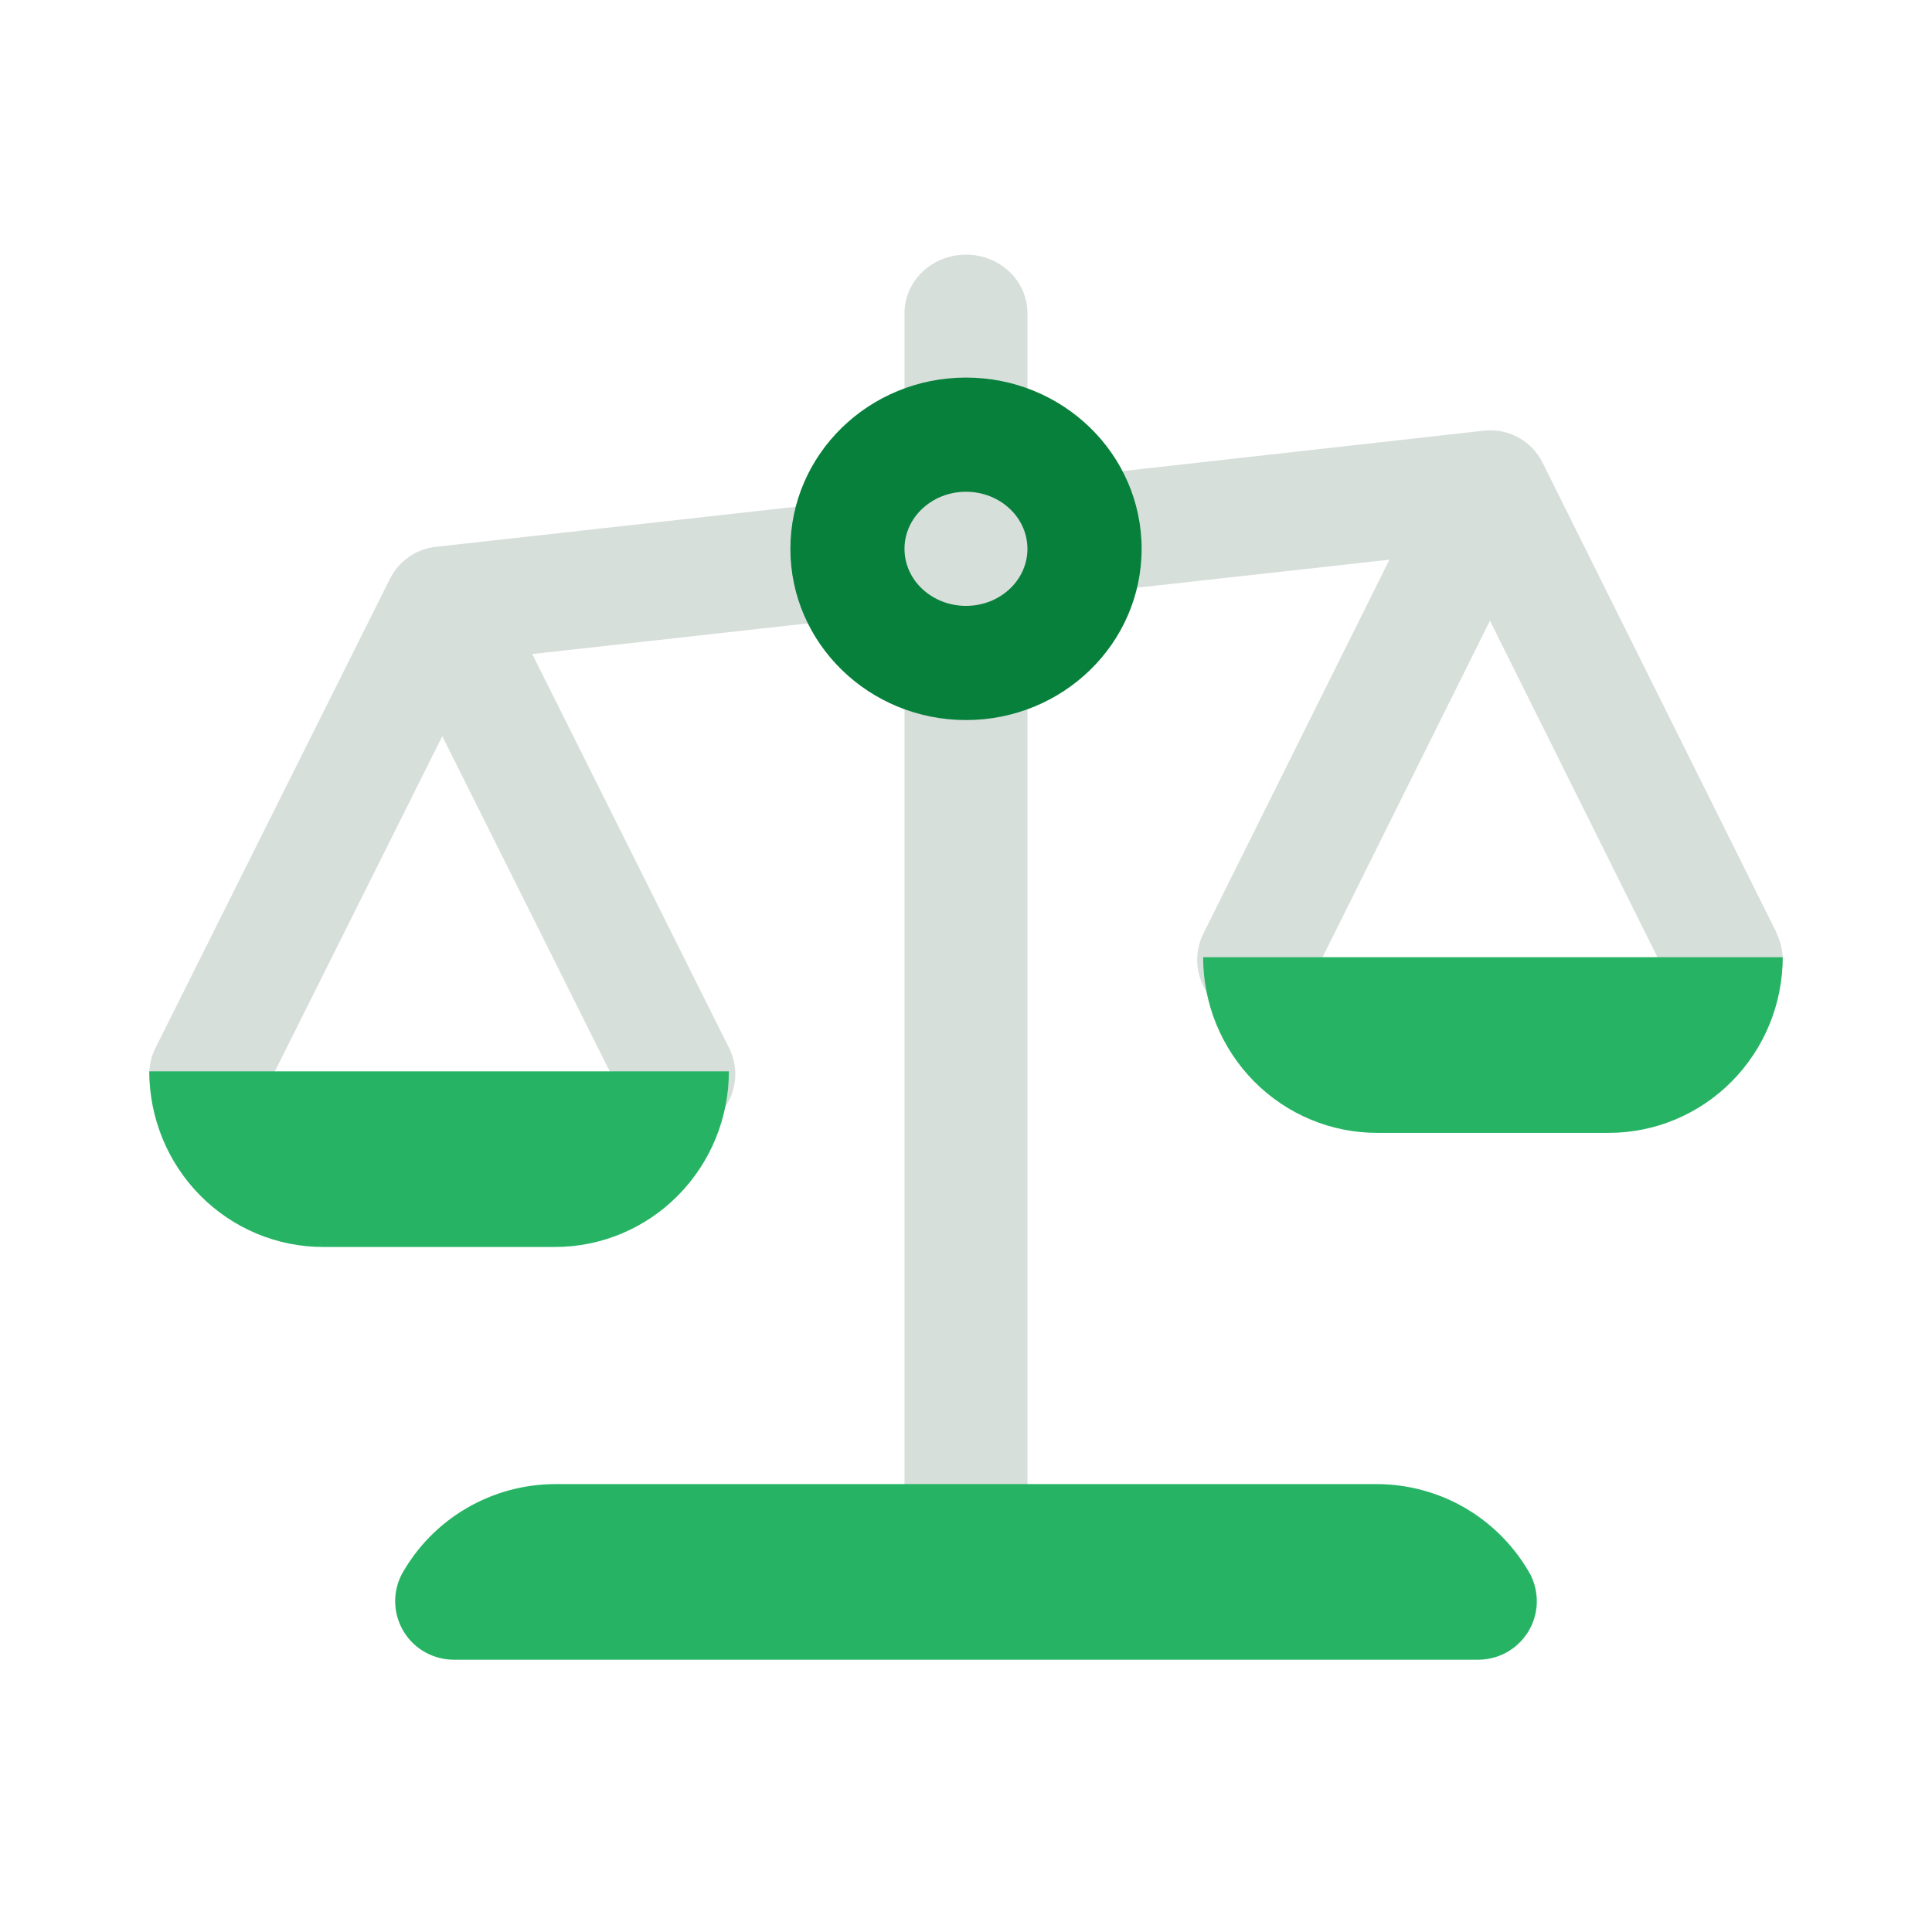 <svg width="30" height="30" viewBox="0 0 30 30" fill="none" xmlns="http://www.w3.org/2000/svg">
<path d="M15 24.818C14.747 24.818 14.504 24.722 14.325 24.552C14.146 24.382 14.045 24.151 14.045 23.911V4.861C14.045 4.621 14.146 4.39 14.325 4.22C14.504 4.05 14.747 3.954 15 3.954C15.253 3.954 15.496 4.05 15.675 4.22C15.854 4.39 15.954 4.621 15.954 4.861V23.911C15.954 24.151 15.854 24.382 15.675 24.552C15.496 24.722 15.253 24.818 15 24.818Z" fill="#D7DFDB"/>
<path d="M27.591 14.493L23.954 7.187C23.872 7.02 23.741 6.882 23.578 6.793C23.415 6.704 23.229 6.667 23.045 6.687L16.672 7.4C16.549 7.407 16.43 7.44 16.32 7.495C16.21 7.55 16.113 7.627 16.033 7.721C15.954 7.816 15.895 7.925 15.858 8.043C15.822 8.161 15.81 8.285 15.823 8.407C15.836 8.53 15.874 8.649 15.934 8.756C15.993 8.864 16.074 8.958 16.172 9.034C16.269 9.109 16.38 9.164 16.499 9.195C16.617 9.226 16.741 9.233 16.863 9.214L21.575 8.691L18.686 14.496C18.578 14.713 18.56 14.964 18.637 15.194C18.713 15.424 18.877 15.613 19.093 15.722C19.309 15.83 19.558 15.848 19.787 15.771C20.016 15.694 20.205 15.529 20.313 15.313L23.136 9.638L25.959 15.31C26.067 15.527 26.256 15.691 26.485 15.768C26.713 15.845 26.963 15.827 27.179 15.719C27.395 15.611 27.559 15.421 27.635 15.191C27.712 14.961 27.694 14.71 27.586 14.493H27.591Z" fill="#D7DFDB"/>
<path d="M13.146 7.781L6.768 8.491C6.617 8.507 6.472 8.562 6.347 8.649C6.223 8.736 6.122 8.853 6.054 8.989L2.414 16.273C2.306 16.489 2.289 16.739 2.365 16.968C2.442 17.197 2.606 17.387 2.822 17.495C3.038 17.603 3.288 17.62 3.517 17.544C3.746 17.467 3.935 17.303 4.043 17.087L6.868 11.432L9.693 17.087C9.746 17.194 9.82 17.289 9.91 17.368C10.001 17.446 10.105 17.506 10.219 17.544C10.332 17.582 10.452 17.597 10.571 17.588C10.691 17.58 10.807 17.548 10.914 17.495C11.021 17.441 11.116 17.367 11.194 17.277C11.273 17.186 11.333 17.082 11.37 16.968C11.408 16.855 11.424 16.735 11.415 16.616C11.407 16.496 11.375 16.38 11.321 16.273L8.265 10.156L13.346 9.591C13.467 9.581 13.585 9.547 13.693 9.49C13.801 9.434 13.896 9.356 13.974 9.262C14.052 9.168 14.109 9.06 14.144 8.943C14.179 8.826 14.19 8.704 14.177 8.583C14.163 8.462 14.126 8.345 14.066 8.238C14.007 8.132 13.927 8.039 13.83 7.964C13.734 7.889 13.624 7.835 13.507 7.803C13.389 7.772 13.266 7.764 13.146 7.781Z" fill="#D7DFDB"/>
<path d="M15 11.181C16.506 11.181 17.727 9.991 17.727 8.522C17.727 7.054 16.506 5.863 15 5.863C13.494 5.863 12.273 7.054 12.273 8.522C12.273 9.991 13.494 11.181 15 11.181Z" fill="#07803B"/>
<path d="M15 9.408C15.527 9.408 15.954 9.012 15.954 8.522C15.954 8.033 15.527 7.636 15 7.636C14.473 7.636 14.045 8.033 14.045 8.522C14.045 9.012 14.473 9.408 15 9.408Z" fill="#D7DFDB"/>
<path d="M7.054 25.772C6.898 25.773 6.744 25.734 6.607 25.659C6.47 25.584 6.355 25.475 6.273 25.342C6.191 25.21 6.144 25.058 6.137 24.903C6.13 24.747 6.164 24.592 6.234 24.453C6.47 24.026 6.817 23.67 7.238 23.423C7.659 23.175 8.139 23.045 8.627 23.045H21.375C21.863 23.045 22.343 23.176 22.763 23.423C23.183 23.671 23.529 24.027 23.766 24.453C23.836 24.592 23.869 24.747 23.863 24.903C23.856 25.058 23.809 25.21 23.727 25.342C23.644 25.475 23.529 25.584 23.393 25.659C23.256 25.734 23.102 25.773 22.946 25.772H7.054Z" fill="#26B464"/>
<path d="M21.382 17.591C20.666 17.591 19.979 17.303 19.473 16.792C18.967 16.28 18.682 15.587 18.682 14.863H27.682C27.682 15.587 27.398 16.28 26.891 16.792C26.385 17.303 25.698 17.591 24.982 17.591H21.382Z" fill="#26B464"/>
<path d="M5.018 19.363C4.302 19.363 3.616 19.076 3.109 18.564C2.603 18.053 2.318 17.359 2.318 16.636H11.318C11.318 17.359 11.034 18.053 10.527 18.564C10.021 19.076 9.334 19.363 8.618 19.363H5.018Z" fill="#26B464"/>
</svg>
